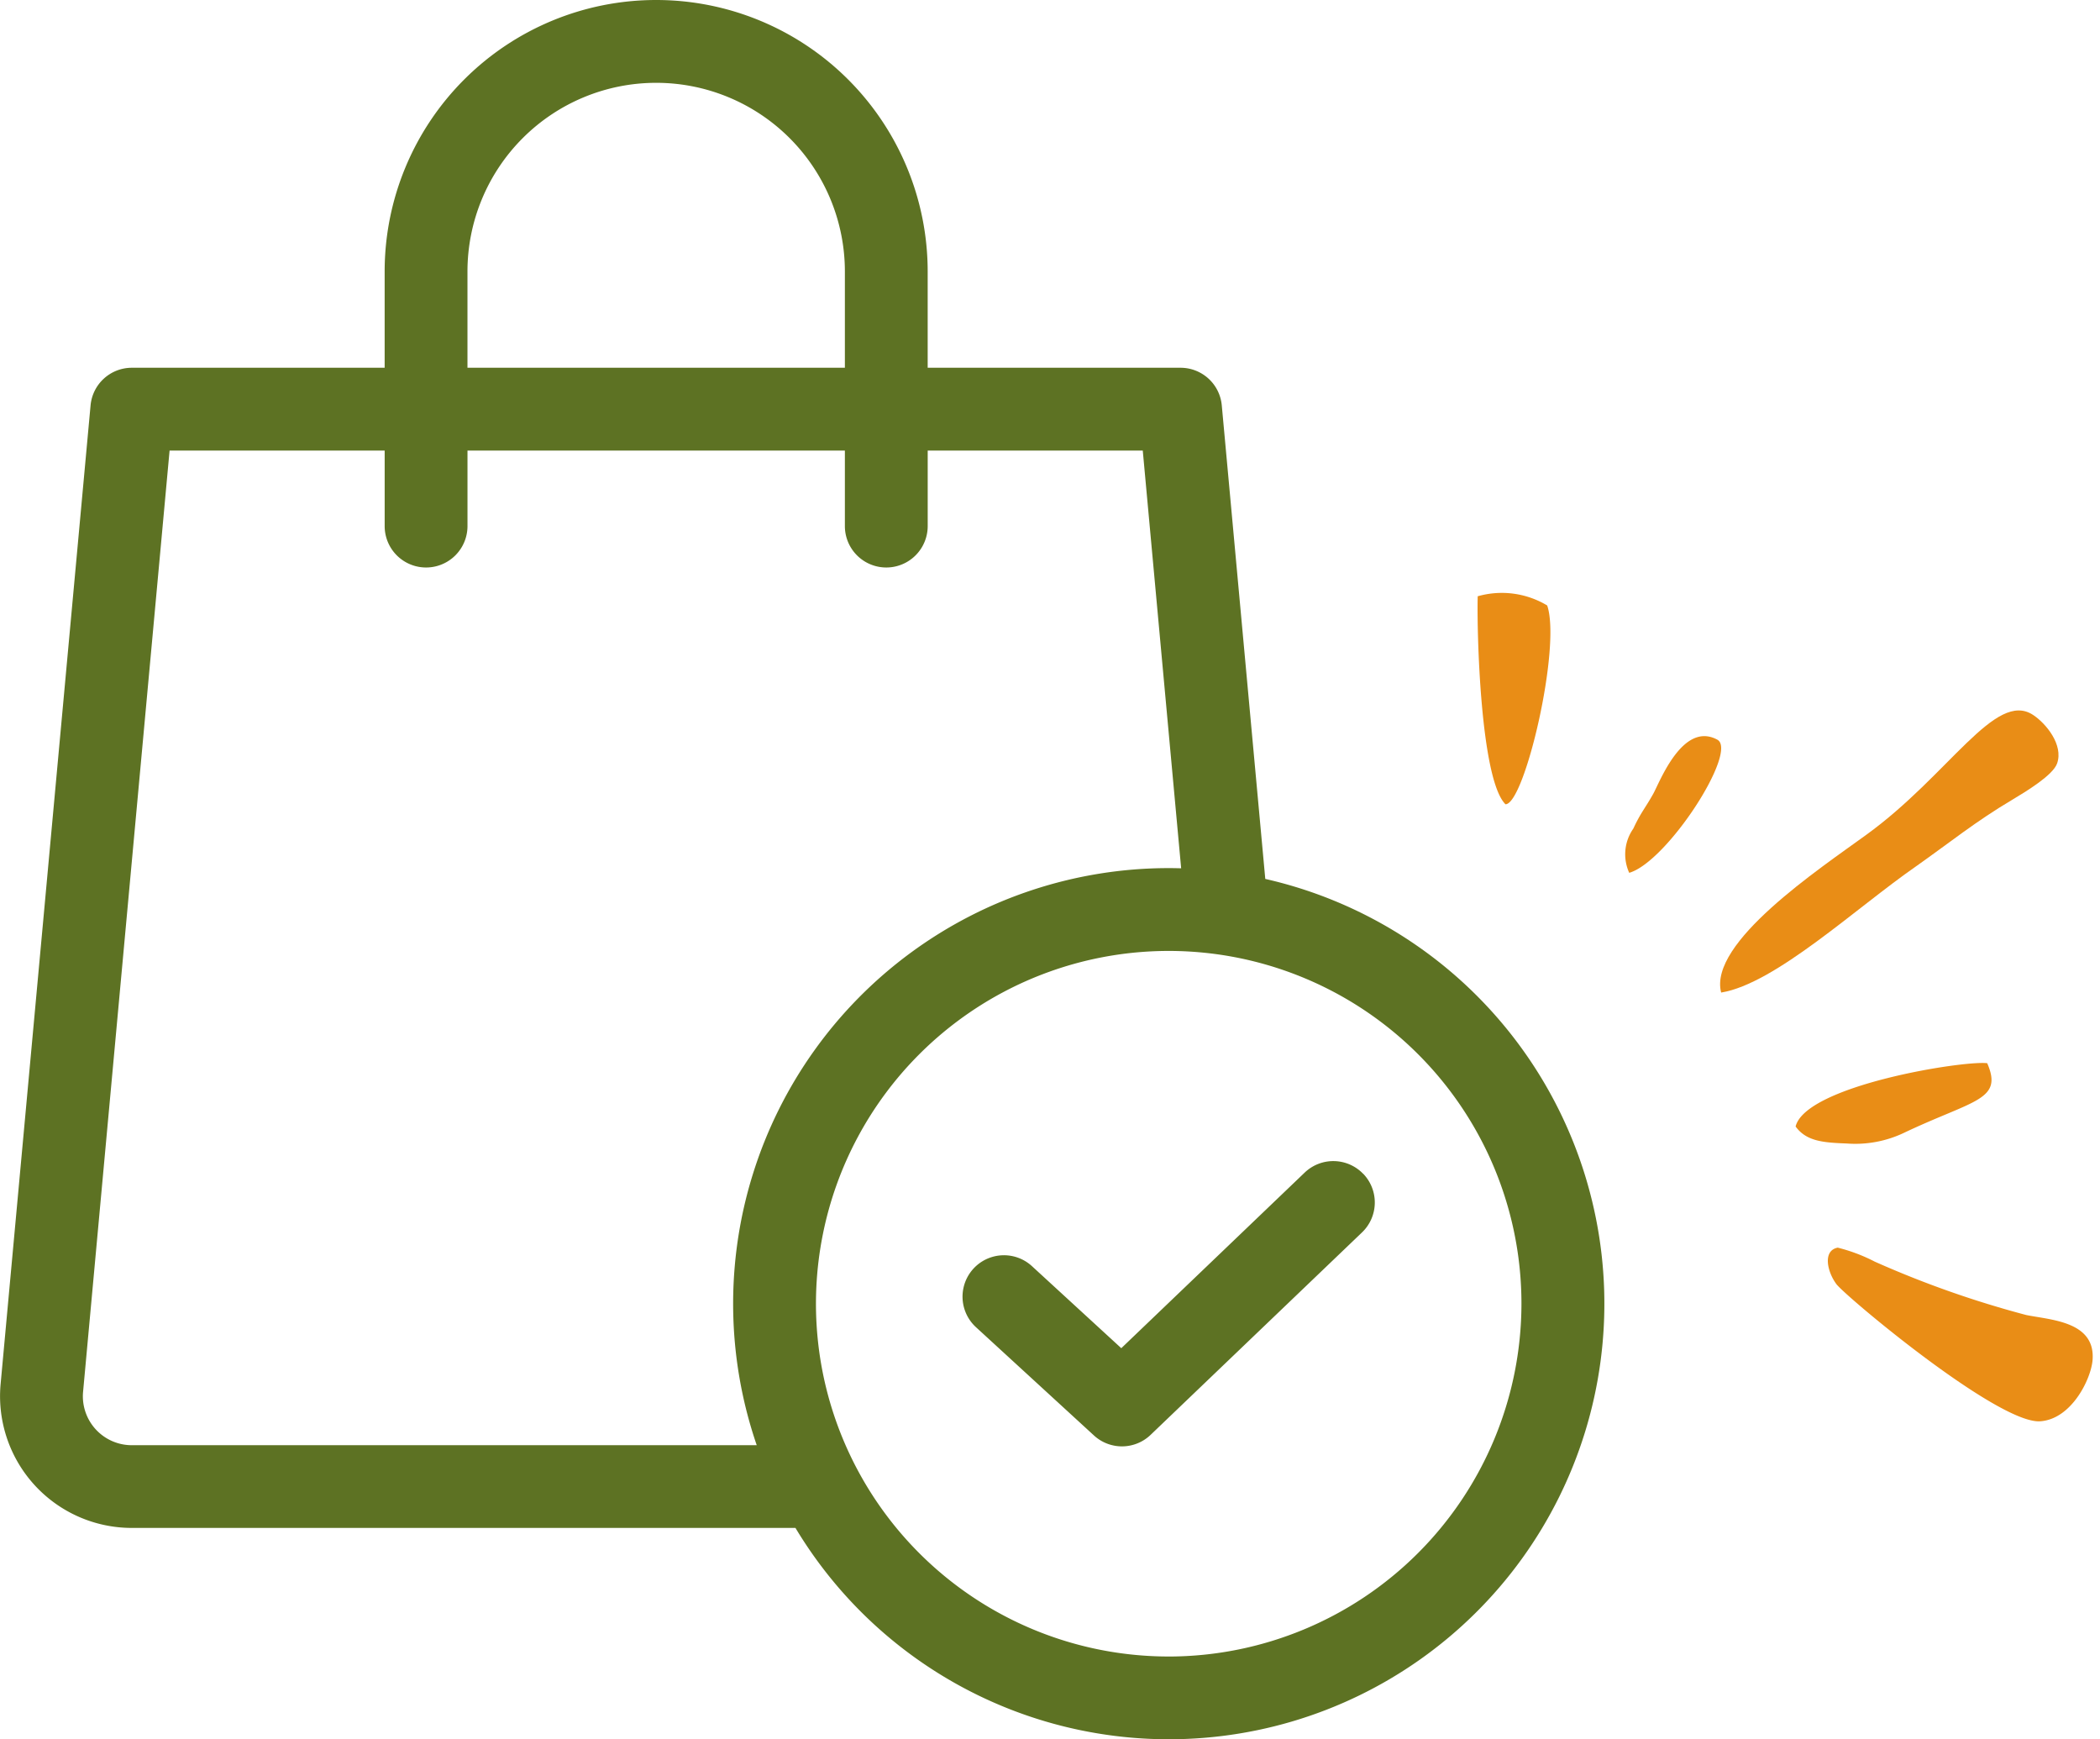 <?xml version="1.0" encoding="UTF-8"?> <svg xmlns="http://www.w3.org/2000/svg" width="108.142" height="89.56" viewBox="0 0 108.142 89.56"><g id="Group_53" data-name="Group 53" transform="translate(-696 -2310)"><g id="_1695344220256" transform="matrix(0.122, 0.993, -0.993, 0.122, 800.569, 2337.124)"><path id="Path_26" data-name="Path 26" d="M62569.945,11200.112c-2.625.342-5.687-5.781-7.141-8.4-2.547-4.619-6.594-7.506-5.078-9.281.516-.607,1.719-1.369,2.625-.922.578.283,1.234,1.752,1.578,2.525.875,2,1.8,3.469,2.8,5.338,1.734,3.3,5.109,7.92,5.219,10.736Z" transform="translate(-62548.098 -11181.378)" fill="#e98d16" fill-rule="evenodd"></path><path id="Path_27" data-name="Path 27" d="M56687.289,11677.1c.953.2,2.875,1.441,2.789,3.057-.117,2.17-7.633,9.186-8.289,9.553-.687.391-1.8.5-1.852-.3a8.769,8.769,0,0,1,.945-1.8,51.413,51.413,0,0,0,3.68-7.408C56684.969,11678.987,56685.32,11676.69,56687.289,11677.1Z" transform="translate(-56644.324 -11675.033)" fill="#e98d16" fill-rule="evenodd"></path><path id="Path_28" data-name="Path 28" d="M65263.406,17363.377c-1.437,1.129-9.047.379-10.8.113a4.539,4.539,0,0,1,.906-3.492C65255.719,17359.529,65263.531,17362.4,65263.406,17363.377Z" transform="translate(-65252.527 -17334.807)" fill="#e98d16" fill-rule="evenodd"></path><path id="Path_29" data-name="Path 29" d="M60442.367,12533.822c-2.031-.779-2.328-8.992-2.031-10.186,2-.59,1.781.916,3.031,4.678a5.835,5.835,0,0,1,.188,3.008C60443.367,12532.486,60443.2,12533.361,60442.367,12533.822Z" transform="translate(-60413.207 -12518.052)" fill="#e98d16" fill-rule="evenodd"></path><path id="Path_30" data-name="Path 30" d="M64207.813,15412.047a2.3,2.3,0,0,1-2.234-.488c-.766-.473-.984-.75-1.656-1.238-.547-.4-3.531-1.957-2.359-3.609C64202.281,15405.7,64207.484,15410.027,64207.813,15412.047Z" transform="translate(-64192.656 -15389.369)" fill="#e98d16" fill-rule="evenodd"></path></g><path id="shopping-bag" d="M88.7,49.256,86.46,24.873a2.132,2.132,0,0,0-2.123-1.937H71.315V17.982a13.982,13.982,0,1,0-27.964,0v4.954H30.33a2.132,2.132,0,0,0-2.123,1.937l-4.633,50.4a6.783,6.783,0,0,0,6.755,7.4H64.506A22.428,22.428,0,1,0,88.7,49.256ZM47.616,17.982a9.717,9.717,0,0,1,19.435,0v4.954H47.616ZM30.329,78.414a2.519,2.519,0,0,1-2.508-2.749L32.276,27.2H43.352v3.888a2.132,2.132,0,0,0,4.265,0V27.2H67.051v3.888a2.132,2.132,0,0,0,4.265,0V27.2H82.391l1.977,21.509c-.213-.006-.427-.01-.641-.01A22.432,22.432,0,0,0,62.512,78.414Zm53.4,10.88A18.165,18.165,0,1,1,101.892,71.13,18.186,18.186,0,0,1,83.727,89.295ZM93.748,64.442a2.133,2.133,0,0,1-.066,3.015L82.794,77.882a2.132,2.132,0,0,1-2.917.03L73.8,72.336a2.132,2.132,0,0,1,2.885-3.141l4.6,4.224,9.444-9.042a2.132,2.132,0,0,1,3.015.066Z" transform="translate(672.457 2306)" fill="#5d7223"></path></g></svg> 